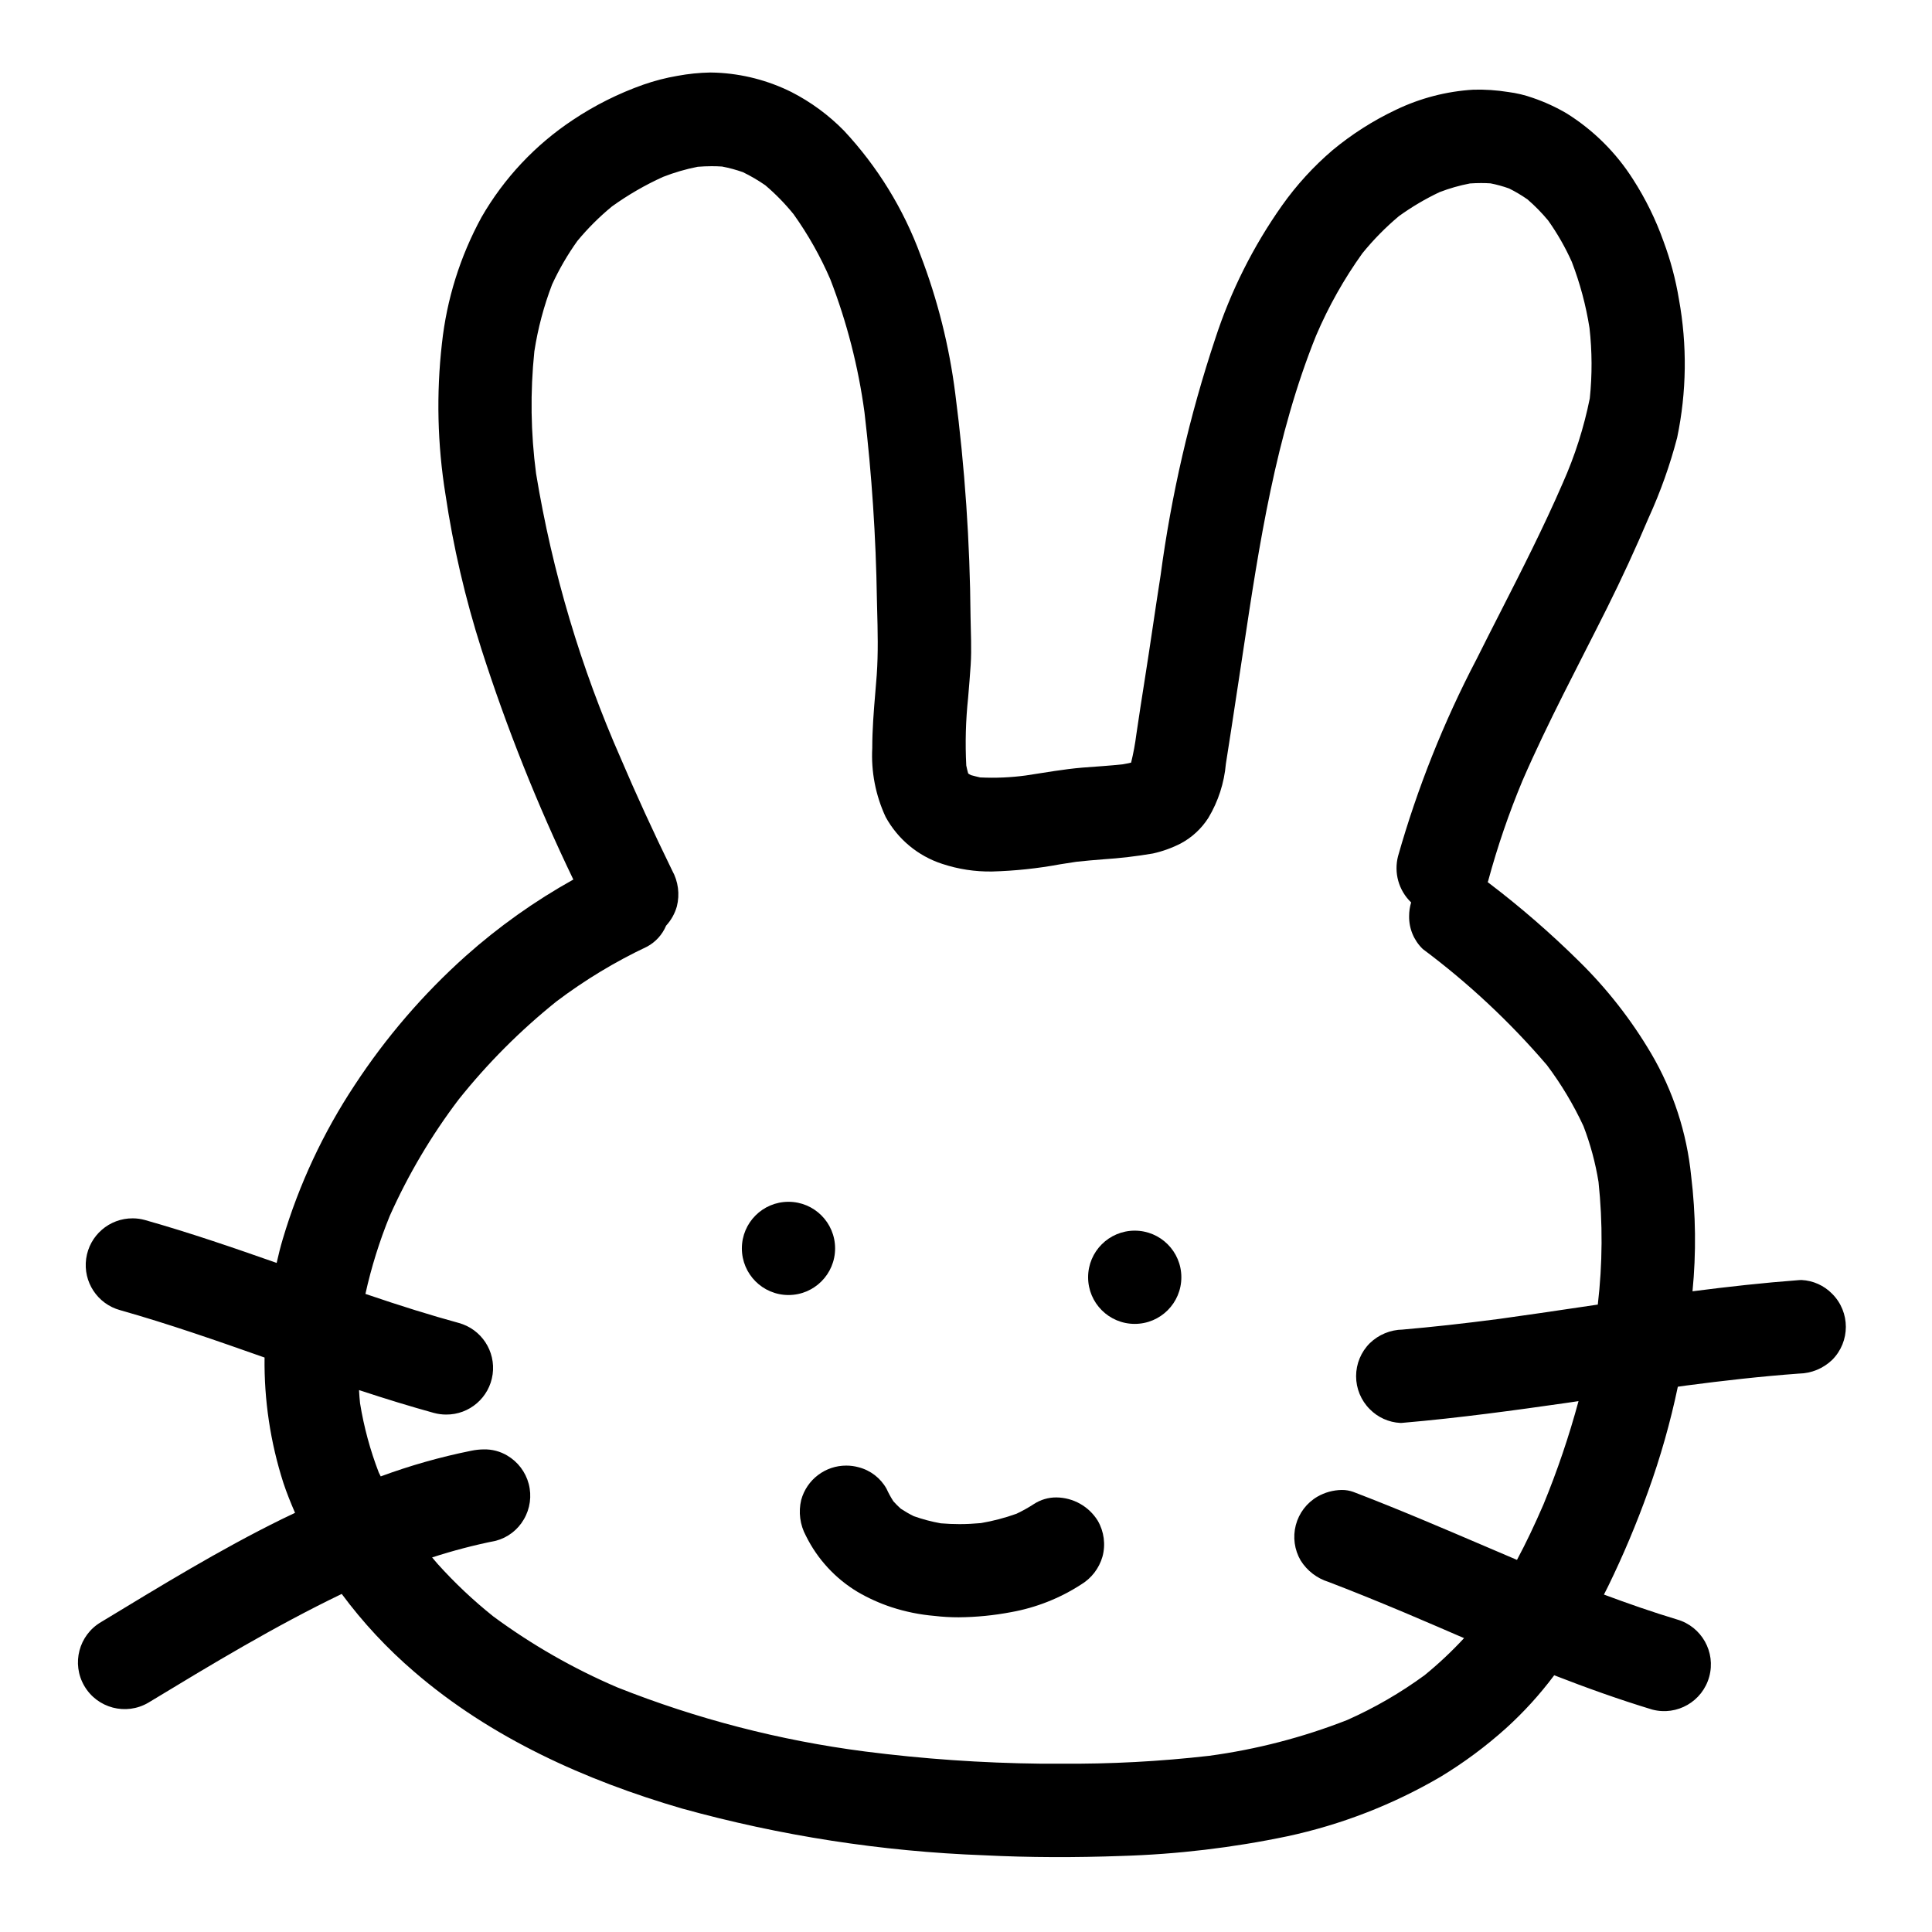 <?xml version="1.0" encoding="UTF-8"?>
<!-- Uploaded to: ICON Repo, www.svgrepo.com, Generator: ICON Repo Mixer Tools -->
<svg fill="#000000" width="800px" height="800px" version="1.1" viewBox="144 144 512 512" xmlns="http://www.w3.org/2000/svg">
 <g>
  <path d="m365.31 474.84c0 6.824-5.531 12.355-12.352 12.355-6.824 0-12.355-5.531-12.355-12.355 0-6.82 5.531-12.352 12.355-12.352 6.82 0 12.352 5.531 12.352 12.352"/>
  <path d="m457.07 482.49c0 6.824-5.531 12.355-12.355 12.355-6.824 0-12.355-5.531-12.355-12.355 0-6.824 5.531-12.355 12.355-12.355 6.824 0 12.355 5.531 12.355 12.355"/>
  <path d="m356.33 541.48c-0.773 3.223-0.328 6.617 1.25 9.531 3.047 6.172 7.812 11.336 13.719 14.875 2.836 1.652 5.84 3.008 8.957 4.035 3.691 1.207 7.512 1.98 11.379 2.309 2.137 0.254 4.281 0.375 6.43 0.371 4.664-0.039 9.312-0.496 13.895-1.367 6.598-1.184 12.898-3.668 18.527-7.312 2.758-1.656 4.789-4.301 5.68-7.394 0.871-3.215 0.422-6.641-1.25-9.523-2.352-3.797-6.484-6.125-10.953-6.172-2.113-0.016-4.188 0.59-5.961 1.746-1.48 0.965-3.027 1.828-4.629 2.582-3.062 1.098-6.211 1.926-9.418 2.473-1.898 0.172-3.812 0.273-5.672 0.273-1.652 0-3.328-0.078-4.965-0.211h0.004c-2.441-0.434-4.84-1.07-7.172-1.898-1.184-0.586-2.324-1.242-3.426-1.969-0.691-0.617-1.348-1.273-1.969-1.969-0.691-1.066-1.301-2.188-1.828-3.344-1.586-2.824-4.258-4.875-7.391-5.68-1.066-0.293-2.164-0.441-3.266-0.438-5.57-0.016-10.461 3.703-11.938 9.074z"/>
  <path d="m170.79 573.86c-5.906 3.453-7.891 11.039-4.441 16.941 3.453 5.902 11.039 7.891 16.941 4.441 16.773-10.16 33.598-20.328 51.27-28.832 5.609 7.57 12.047 14.484 19.203 20.617 20.363 17.562 45.352 28.777 70.988 36.258 26.098 7.227 52.949 11.383 80.012 12.383 12.102 0.609 24.238 0.621 36.348 0.184 14.793-0.438 29.516-2.18 43.996-5.207 14.312-3.066 28.047-8.398 40.68-15.789 6.164-3.734 11.961-8.035 17.32-12.852 4.699-4.258 8.977-8.957 12.773-14.039 8.555 3.328 17.191 6.426 25.996 9.094h0.004c6.559 1.723 13.285-2.156 15.082-8.699 1.797-6.539-2.004-13.309-8.527-15.18-6.539-1.969-12.988-4.223-19.375-6.602 0.359-0.711 0.723-1.422 1.078-2.137h0.004c4.004-8.203 7.551-16.621 10.629-25.215 3.269-9.047 5.898-18.309 7.871-27.727 0.688-0.098 1.375-0.199 2.062-0.297 10.004-1.32 20.02-2.449 30.082-3.191v0.004c3.273-0.066 6.398-1.363 8.758-3.629 4.832-4.84 4.832-12.68 0-17.516-2.156-2.207-5.066-3.512-8.148-3.656-0.203 0-0.395 0-0.609 0.027-9.445 0.707-18.859 1.754-28.254 2.965v-0.004c0.992-10.152 0.871-20.387-0.355-30.52-1.145-11.488-4.773-22.59-10.629-32.539-5.262-8.914-11.668-17.105-19.055-24.363-7.523-7.438-15.52-14.379-23.941-20.781l-0.297-0.227c0.035-0.117 0.098-0.219 0.129-0.344 2.445-9.035 5.481-17.902 9.086-26.539 6.766-15.586 14.816-30.555 22.41-45.758 3.938-7.894 7.625-15.898 11.066-24.008h0.004c3.109-6.824 5.625-13.902 7.516-21.152 2.523-12.082 2.68-24.539 0.465-36.68-0.863-5.231-2.231-10.363-4.082-15.328-2.051-5.769-4.758-11.281-8.07-16.43-4.473-7.047-10.465-13.008-17.539-17.445-2.848-1.68-5.856-3.062-8.984-4.133-2.129-0.762-4.34-1.289-6.586-1.574-3.039-0.488-6.117-0.691-9.195-0.613-7.125 0.426-14.098 2.238-20.531 5.328-6.035 2.856-11.688 6.457-16.824 10.723-5.035 4.305-9.52 9.215-13.352 14.617-7.644 10.816-13.617 22.723-17.715 35.32-6.797 20.414-11.645 41.426-14.488 62.75-1.449 9.195-2.734 18.426-4.199 27.613-0.77 4.84-1.512 9.672-2.223 14.504v0.004c-0.32 2.516-0.781 5.012-1.387 7.477-0.711 0.172-1.43 0.312-2.156 0.438-3.543 0.395-7.121 0.598-10.684 0.879-5.051 0.418-10.059 1.336-15.074 2.09-4.008 0.543-8.059 0.715-12.102 0.516-0.816-0.176-1.625-0.395-2.43-0.609l-0.57-0.32c-0.059-0.059-0.117-0.117-0.172-0.164-0.195-0.688-0.359-1.375-0.496-2.07-0.309-5.969-0.145-11.953 0.484-17.895 0.242-2.934 0.504-5.859 0.688-8.805 0.262-4.207 0.027-8.465-0.039-12.695v0.004c-0.156-19.805-1.508-39.578-4.055-59.219-1.594-12.555-4.688-24.875-9.223-36.691-4.492-12.207-11.371-23.395-20.242-32.906-4.059-4.148-8.766-7.613-13.934-10.258-6.215-3.094-13.008-4.844-19.945-5.144-0.523-0.031-1.055-0.039-1.574-0.039-2.914 0.055-5.82 0.352-8.688 0.883-3.078 0.527-6.106 1.309-9.055 2.34-6.598 2.332-12.883 5.481-18.703 9.367-9.945 6.598-18.219 15.414-24.18 25.758-5.66 10.375-9.227 21.762-10.492 33.512-1.508 13.289-1.191 26.723 0.938 39.926 2.062 13.91 5.254 27.629 9.531 41.023 6.699 20.895 14.84 41.297 24.359 61.062-10.219 5.691-19.785 12.488-28.52 20.27-11.27 10.082-21.168 21.594-29.453 34.242-8.316 12.566-14.727 26.297-19.023 40.742-0.629 2.102-1.152 4.219-1.629 6.344-11.547-4.059-23.125-8.035-34.91-11.367-1.051-0.293-2.137-0.445-3.231-0.445-6.211-0.035-11.488 4.539-12.34 10.695-0.848 6.152 2.992 11.984 8.984 13.633 12.938 3.66 25.621 8.09 38.293 12.559-0.141 11.27 1.543 22.48 4.984 33.211 0.891 2.695 1.969 5.336 3.094 7.945-1.18 0.559-2.336 1.105-3.492 1.672-16.492 8.113-32.207 17.762-47.91 27.273zm73.602-39.598v0.004c-2.289-5.945-3.961-12.113-4.977-18.402-0.105-1.062-0.203-2.129-0.254-3.207v-0.242-0.023c7.293 2.41 13.797 4.383 19.859 6.059v-0.004c1.035 0.281 2.109 0.422 3.184 0.426 6.207 0.055 11.492-4.508 12.348-10.656s-2.984-11.98-8.973-13.621c-7.371-2.019-15.242-4.461-24.742-7.699h0.004c1.562-7.059 3.719-13.969 6.445-20.664 4.891-10.949 11.02-21.305 18.266-30.859 7.644-9.578 16.328-18.285 25.883-25.957 7.504-5.672 15.57-10.551 24.074-14.562 2.234-1.215 3.992-3.144 4.988-5.484l0.031-0.066 0.043-0.047c1.312-1.445 2.273-3.172 2.805-5.051 0.812-3.215 0.367-6.621-1.246-9.52-5.117-10.477-9.539-20.145-13.547-29.539v-0.004c-10.66-24.164-18.227-49.582-22.516-75.645-1.422-10.738-1.574-21.609-0.457-32.387 0.934-6.055 2.508-11.992 4.695-17.711 1.859-4.047 4.102-7.91 6.691-11.531 2.766-3.348 5.848-6.422 9.203-9.176 4.227-3.039 8.746-5.652 13.484-7.805 2.988-1.172 6.074-2.074 9.223-2.691 1.227-0.094 2.461-0.152 3.688-0.152 0.906 0 1.828 0.027 2.754 0.086 1.883 0.359 3.731 0.859 5.535 1.496 2.062 1 4.043 2.16 5.926 3.465 2.734 2.324 5.246 4.894 7.504 7.684 3.844 5.387 7.106 11.168 9.727 17.242 4.387 11.355 7.426 23.188 9.055 35.25 1.938 16.457 3.035 33.004 3.293 49.574l0.059 2.469c0.156 5.766 0.312 11.727-0.105 17.582-0.125 1.625-0.25 3.25-0.395 4.863-0.395 4.723-0.789 9.582-0.789 14.391h0.004c-0.348 6.316 0.871 12.617 3.539 18.352 3.223 5.894 8.574 10.34 14.957 12.422 4.273 1.422 8.758 2.109 13.258 2.035 6.051-0.164 12.082-0.805 18.035-1.91 1.434-0.219 2.856-0.453 4.273-0.664 2.383-0.266 4.769-0.465 7.16-0.656 4.402-0.285 8.785-0.801 13.129-1.539 2.578-0.57 5.066-1.469 7.414-2.672 2.988-1.602 5.508-3.949 7.324-6.809 2.598-4.348 4.176-9.227 4.617-14.273 0.969-6.129 1.914-12.254 2.832-18.387l0.562-3.676 1.207-7.981c4.207-27.973 8.566-56.895 19.34-83.535h0.004c3.273-7.668 7.375-14.953 12.23-21.73 2.906-3.578 6.148-6.875 9.68-9.84 3.379-2.441 6.977-4.566 10.742-6.352 2.621-1.016 5.332-1.789 8.09-2.316 0.988-0.066 1.969-0.105 2.961-0.105 0.824 0 1.645 0.027 2.477 0.078 1.68 0.328 3.336 0.785 4.945 1.363 1.691 0.844 3.316 1.809 4.867 2.891 1.977 1.711 3.809 3.582 5.477 5.594 2.441 3.441 4.543 7.117 6.266 10.965 2.172 5.656 3.742 11.523 4.684 17.504 0.699 6.195 0.727 12.445 0.082 18.645-1.555 7.754-3.969 15.309-7.191 22.527-5.031 11.617-10.875 23.086-16.531 34.184-2.121 4.16-4.246 8.328-6.336 12.52h-0.004c-8.68 16.609-15.633 34.062-20.75 52.09-1.152 4.41 0.164 9.102 3.449 12.262h0.02c-0.355 1.176-0.539 2.398-0.539 3.625-0.062 3.289 1.25 6.453 3.617 8.738 12.074 9.008 23.113 19.332 32.91 30.777 3.777 5.027 7.019 10.438 9.672 16.141 1.84 4.789 3.18 9.758 3.996 14.82 1.141 10.805 1.074 21.703-0.191 32.492l-4.394 0.648c-7.238 1.074-14.484 2.148-21.742 3.148-9.395 1.227-17.75 2.148-25.559 2.824v0.004c-3.269 0.047-6.394 1.34-8.738 3.617-2.32 2.316-3.621 5.461-3.621 8.738 0 3.277 1.301 6.422 3.621 8.738 2.144 2.188 5.031 3.488 8.086 3.648 0.211 0 0.438 0 0.648-0.031 14.848-1.273 29.941-3.352 43.297-5.262l3.266-0.484h0.027c-2.519 9.316-5.625 18.469-9.297 27.395-2.363 5.457-4.617 10.195-6.914 14.488l-0.102 0.188-8.562-3.656c-11.34-4.848-23.066-9.871-34.793-14.352h-0.004c-0.98-0.359-2.019-0.535-3.066-0.523-2.269 0.031-4.492 0.641-6.461 1.773-2.836 1.656-4.894 4.367-5.727 7.543-0.828 3.176-0.363 6.551 1.293 9.383 1.703 2.715 4.328 4.731 7.394 5.68 6.117 2.336 12.746 5.016 20.27 8.18 2.887 1.227 5.773 2.461 8.66 3.695l5.512 2.383 1.449 0.617h0.027l-0.004-0.004c-3.254 3.523-6.754 6.812-10.469 9.84-6.398 4.684-13.281 8.668-20.531 11.883-11.777 4.613-24.066 7.797-36.605 9.484-13.031 1.492-26.145 2.188-39.266 2.082h-5.32c-15.598-0.176-31.168-1.258-46.637-3.242-22.484-2.906-44.516-8.609-65.582-16.98-11.633-4.977-22.648-11.277-32.832-18.781-5.297-4.227-10.234-8.879-14.766-13.918-0.508-0.566-0.984-1.18-1.484-1.738 5.547-1.805 11.199-3.281 16.922-4.422 3.121-0.832 5.781-2.875 7.394-5.672 1.66-2.828 2.125-6.203 1.293-9.379s-2.891-5.891-5.727-7.543c-1.84-1.09-3.945-1.648-6.086-1.617-1.16 0.008-2.316 0.129-3.453 0.367-8.145 1.641-16.145 3.91-23.938 6.785h-0.023z"/>
 </g>
</svg>